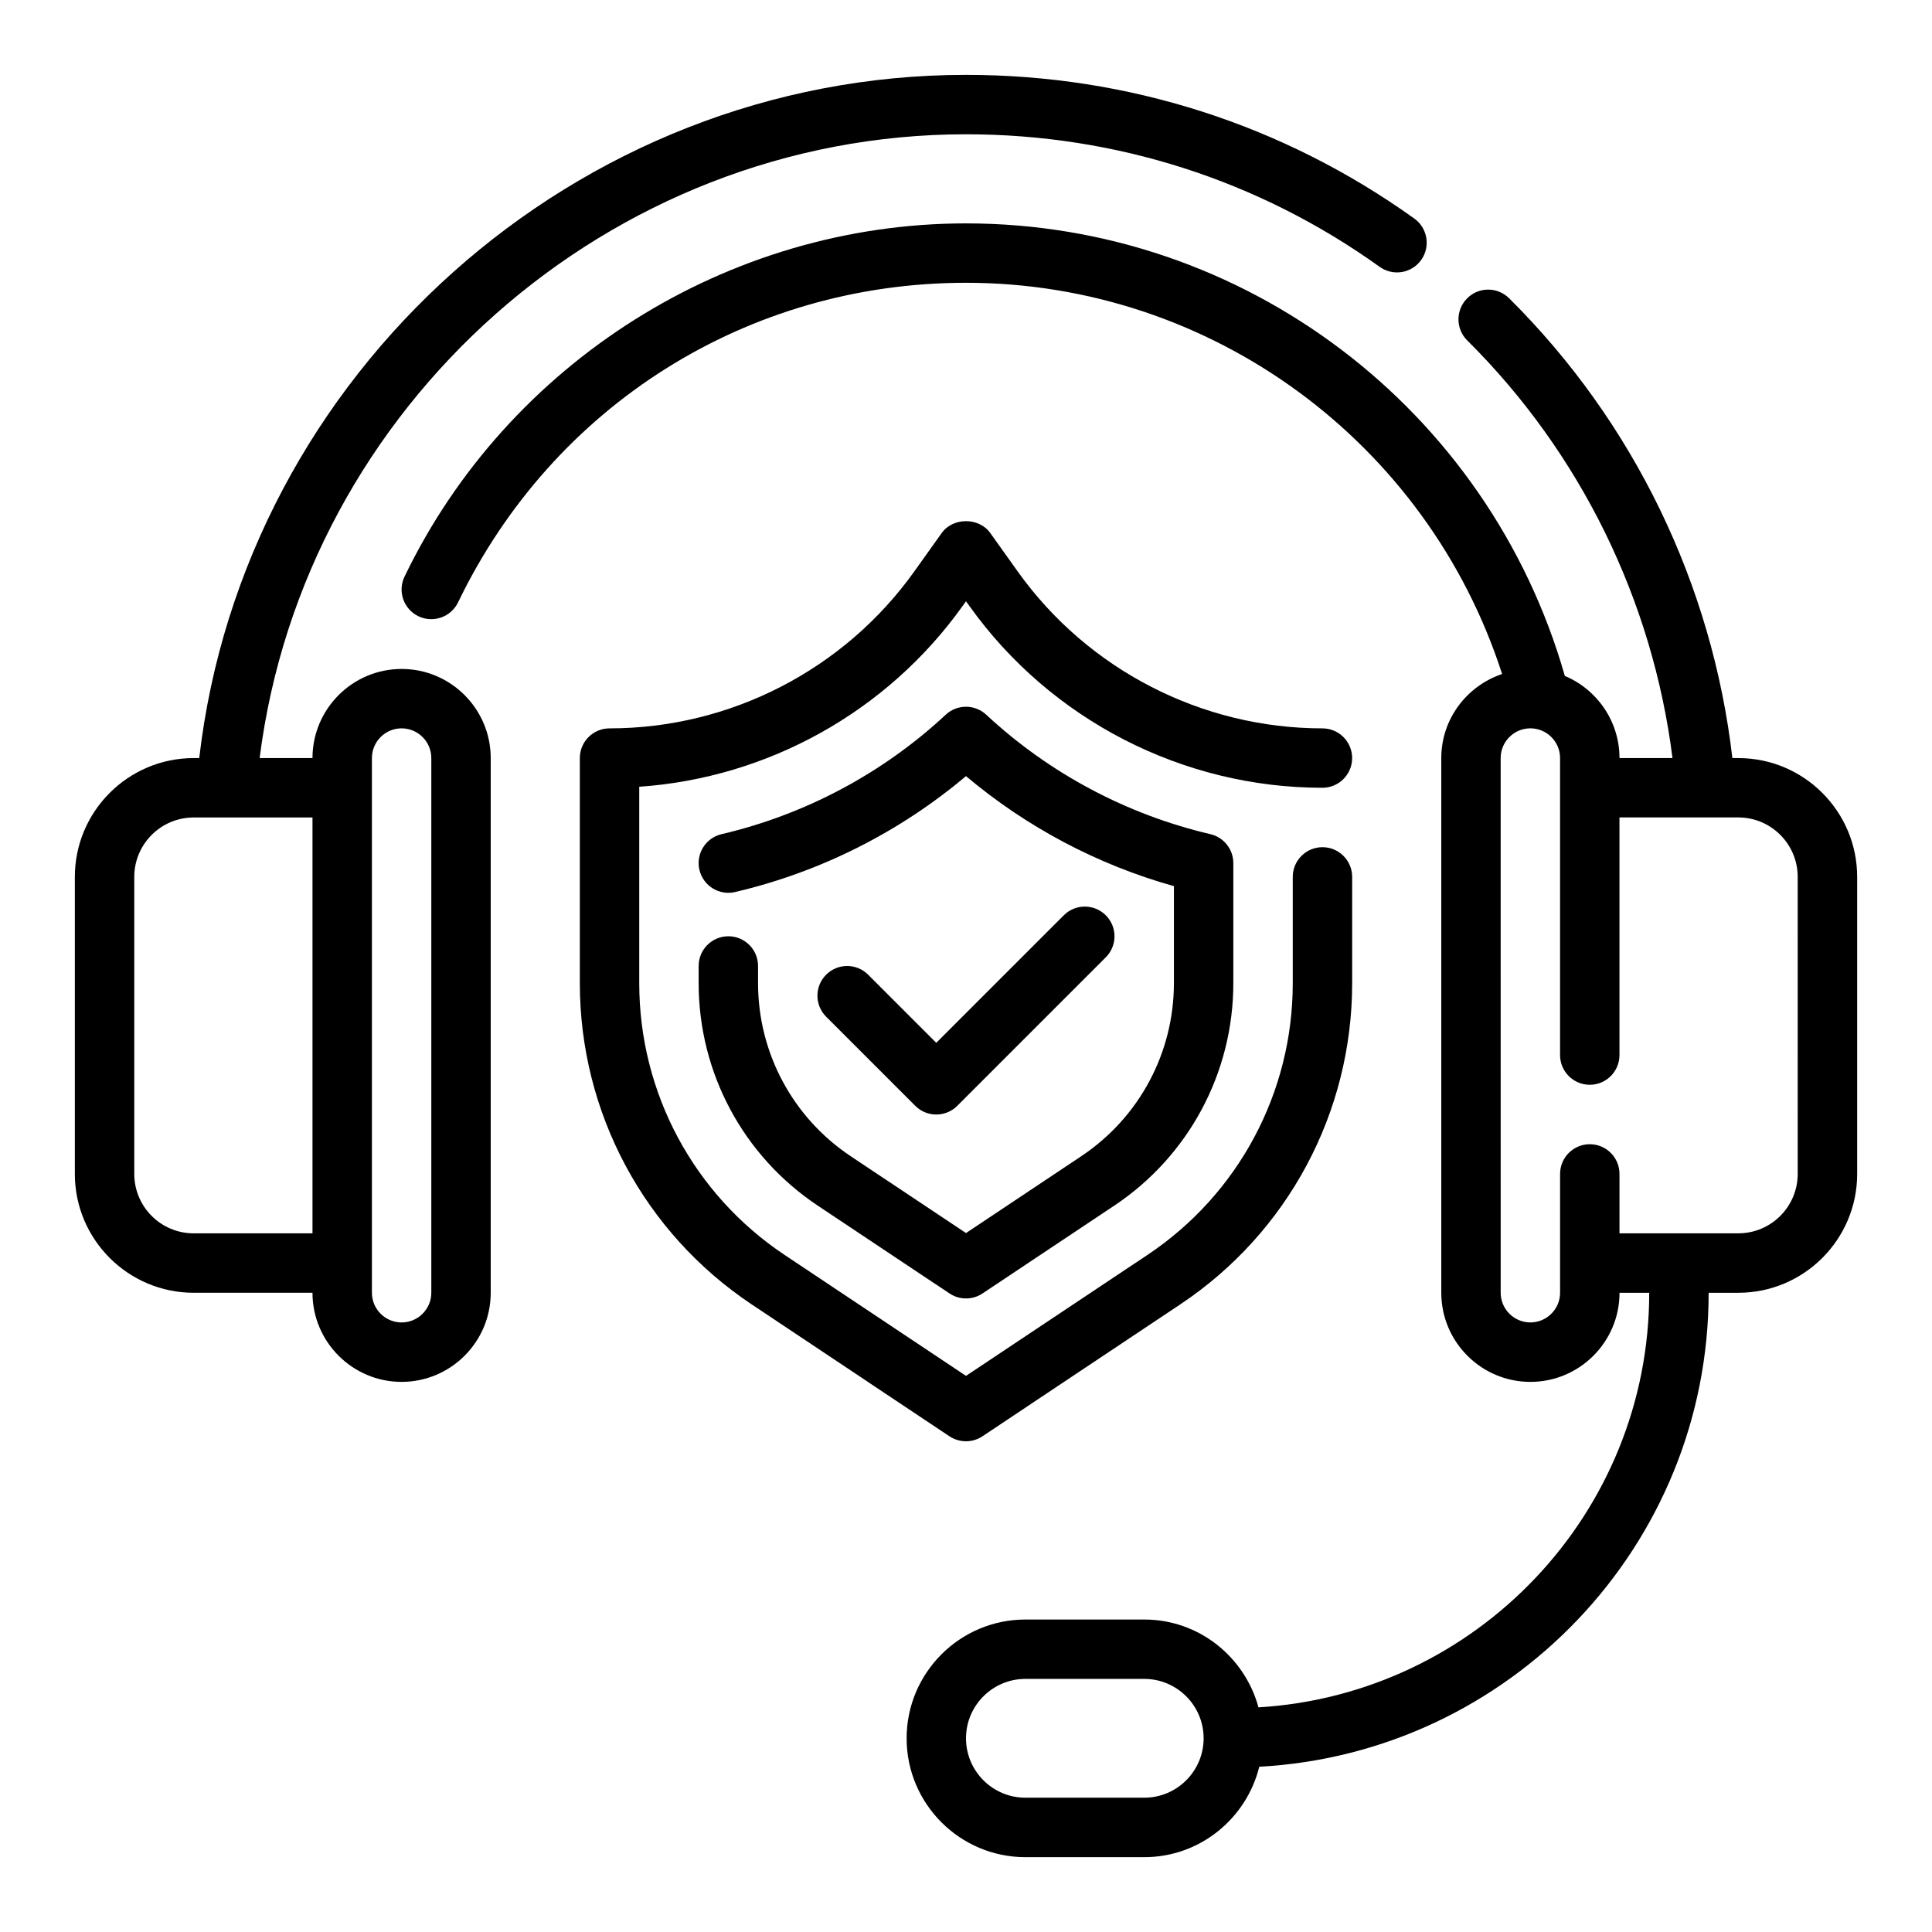 <?xml version="1.0" encoding="UTF-8"?>
<!-- Uploaded to: SVG Repo, www.svgrepo.com, Generator: SVG Repo Mixer Tools -->
<svg fill="#000000" width="800px" height="800px" version="1.1" viewBox="144 144 512 512" xmlns="http://www.w3.org/2000/svg">
 <g>
  <path d="m400 525.95c1.52 0 3.047-0.441 4.367-1.324l52.395-34.938c28.539-19.016 45.574-50.848 45.574-85.141v-28.164c0-4.344-3.527-7.871-7.871-7.871s-7.871 3.527-7.871 7.871v28.168c0 29.023-14.414 55.953-38.559 72.051l-48.035 32.016-48.035-32.023c-24.145-16.09-38.559-43.027-38.559-72.047v-52.051c34.078-2.348 65.668-19.867 85.672-47.871l0.922-1.285 0.93 1.289c21.527 30.141 56.496 48.137 93.531 48.137 4.344 0 7.871-3.527 7.871-7.871s-3.527-7.871-7.871-7.871c-31.969 0-62.148-15.531-80.727-41.539l-7.328-10.266c-2.961-4.141-9.855-4.141-12.816 0l-7.328 10.266c-18.578 26.008-48.758 41.539-80.727 41.539-4.344 0-7.871 3.527-7.871 7.871v59.652c0 34.289 17.035 66.125 45.57 85.152l52.395 34.938c1.324 0.875 2.852 1.312 4.371 1.312z"/>
  <path d="m337.02 392.12c-4.344 0-7.871 3.527-7.871 7.871v4.551c0 23.742 11.793 45.777 31.551 58.953l34.938 23.285c1.324 0.883 2.844 1.324 4.367 1.324 1.527 0 3.047-0.441 4.367-1.324l34.938-23.285c19.742-13.176 31.535-35.219 31.535-58.953v-31.812c0-3.652-2.519-6.832-6.078-7.668-22.184-5.195-42.73-16.137-59.41-31.66-3.023-2.809-7.707-2.809-10.723 0-16.68 15.523-37.227 26.465-59.41 31.66-4.234 0.992-6.863 5.227-5.871 9.461 0.992 4.234 5.242 6.871 9.461 5.871 22.523-5.266 43.531-15.84 61.18-30.715 16.059 13.531 34.891 23.496 55.105 29.156v25.703c0 18.469-9.18 35.605-24.535 45.855l-30.566 20.379-30.566-20.371c-15.359-10.254-24.539-27.398-24.539-45.859v-4.547c0-4.348-3.527-7.875-7.871-7.875z"/>
  <path d="m392.12 439.36c2.016 0 4.031-0.77 5.566-2.305l39.359-39.359c3.078-3.078 3.078-8.055 0-11.133s-8.055-3.078-11.133 0l-33.793 33.793-18.051-18.051c-3.078-3.078-8.055-3.078-11.133 0-3.078 3.078-3.078 8.055 0 11.133l23.617 23.617c1.539 1.531 3.551 2.305 5.566 2.305z"/>
  <path d="m250.43 321.28c-13.02 0-23.617 10.598-23.617 23.617h-14.004c11.77-93.246 92.473-165.31 187.19-165.31 39.645 0 77.555 12.148 109.63 35.133 3.543 2.535 8.453 1.723 10.988-1.812s1.715-8.453-1.812-10.988c-34.777-24.914-75.859-38.078-118.81-38.078-103.29 0-191.37 79.062-203.2 181.06h-1.473c-17.367 0-31.488 14.121-31.488 31.488v78.719c0 17.367 14.121 31.488 31.488 31.488h31.488c0 13.02 10.598 23.617 23.617 23.617 13.02 0 23.617-10.598 23.617-23.617v-141.7c0-13.02-10.598-23.617-23.617-23.617zm-55.105 149.57c-8.684 0-15.742-7.062-15.742-15.742v-78.723c0-8.684 7.062-15.742 15.742-15.742h31.488v110.21zm62.977 15.742c0 4.336-3.535 7.871-7.871 7.871-4.336 0-7.871-3.535-7.871-7.871v-141.7c0-4.336 3.535-7.871 7.871-7.871 4.336 0 7.871 3.535 7.871 7.871z"/>
  <path d="m604.67 344.89h-1.574c-5.328-45.926-26.086-89.023-59.168-121.85-3.094-3.07-8.078-3.047-11.133 0.039-3.062 3.086-3.047 8.07 0.039 11.133 30.102 29.891 49.137 68.984 54.395 110.69h-14.047c0-9.785-5.984-18.199-14.484-21.773-20.199-70.754-84.957-119.93-158.7-119.93-62.984 0-121.39 36.738-148.79 93.605-1.891 3.922-0.242 8.621 3.676 10.508 3.906 1.875 8.613 0.242 10.508-3.676 25.176-52.238 76.754-84.695 134.61-84.695 65.016 0 122.28 42.281 142.07 103.68-9.336 3.148-16.117 11.895-16.117 22.277v141.7c0 13.02 10.598 23.617 23.617 23.617 13.02 0 23.617-10.598 23.617-23.617h7.871c0 58.527-45.887 106.41-103.55 109.87-3.644-13.367-15.762-23.277-30.27-23.277h-31.488c-17.367 0-31.488 14.121-31.488 31.488s14.121 31.488 31.488 31.488h31.488c14.762 0 27.078-10.242 30.48-23.961 66.25-3.602 119.09-58.477 119.09-125.61h7.871c17.367 0 31.488-14.121 31.488-31.488v-78.719c0-17.367-14.125-31.488-31.488-31.488zm-157.44 275.52h-31.488c-8.684 0-15.742-7.062-15.742-15.742 0-8.684 7.062-15.742 15.742-15.742h31.488c8.684 0 15.742 7.062 15.742 15.742 0.004 8.684-7.059 15.742-15.742 15.742zm173.18-165.31c0 8.684-7.062 15.742-15.742 15.742h-31.488v-15.742c0-4.344-3.527-7.871-7.871-7.871s-7.871 3.527-7.871 7.871v31.488c0 4.336-3.535 7.871-7.871 7.871-4.336 0-7.871-3.535-7.871-7.871l-0.004-141.7c0-4.336 3.535-7.871 7.871-7.871 4.336 0 7.871 3.535 7.871 7.871v78.719c0 4.344 3.527 7.871 7.871 7.871s7.871-3.527 7.871-7.871v-62.977h31.488c8.684 0 15.742 7.062 15.742 15.742z"/>
 </g>
</svg>